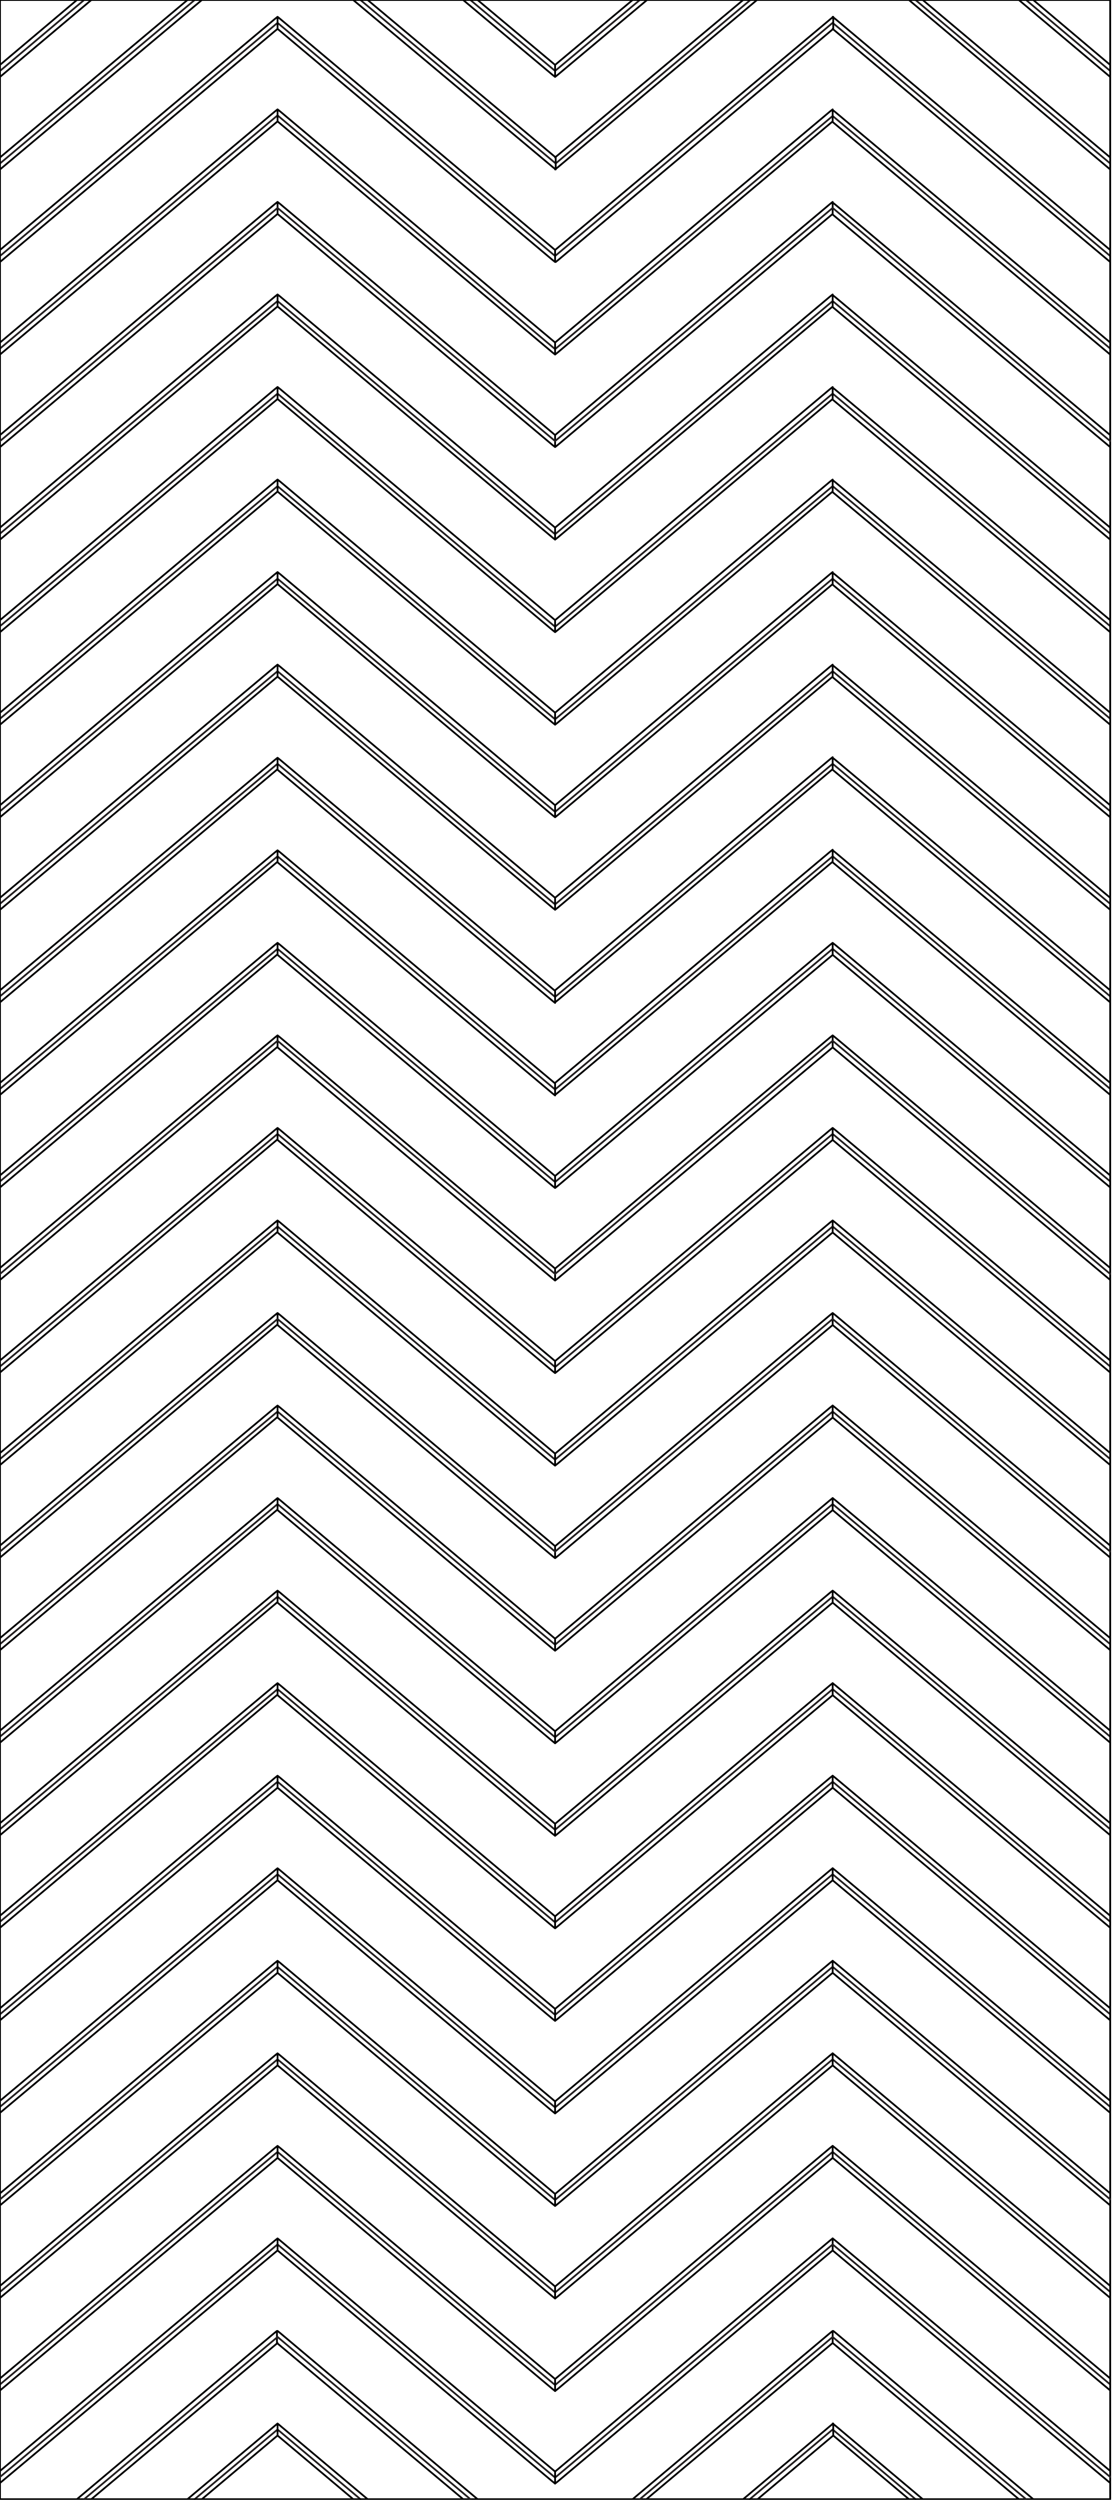 <?xml version="1.0" encoding="UTF-8"?>
<svg id="Layer_1" xmlns="http://www.w3.org/2000/svg" version="1.1" viewBox="0 0 185.1 416">
  <!-- Generator: Adobe Illustrator 29.0.1, SVG Export Plug-In . SVG Version: 2.1.0 Build 192)  -->
  <defs>
    <style>
      .st0 {
        stroke: #231f20;
      }

      .st0, .st1 {
        fill: none;
        stroke-linecap: round;
        stroke-linejoin: round;
        stroke-width: .3px;
      }

      .st1 {
        stroke: #000;
      }
    </style>
  </defs>
  <path class="st0" d="M184.8,196.6l-46.2-38.7-46.2,38.8-46.2-38.8L0,196.6M184.8,181.2l-46.2-38.7-46.2,38.8-46.2-38.8L0,181.2M184.8,165.8l-46.2-38.7-46.2,38.8-46.2-38.8L0,165.8M184.8,150.4l-46.2-38.7-46.2,38.8-46.2-38.8L0,150.4M184.8,135l-46.2-38.7-46.2,38.8-46.2-38.8L0,135M184.8,119.6l-46.2-38.7-46.2,38.8-46.2-38.8L0,119.6M184.8,104.2l-46.2-38.7-46.2,38.8-46.2-38.8L0,104.2M152.4,415.9l-13.8-11.6-13.8,11.6M14,0L0,11.8M184.8,88.8l-46.2-38.7-46.2,38.8-46.2-38.8L0,88.8M32.4,0L0,27.2M184.8,58l-46.2-38.7-46.2,38.8L46.2,19.2,0,58M184.8,42.6L138.6,3.8l-46.2,38.8L46.2,3.8,0,42.6M184.8,396.8l-46.2-38.7-46.2,38.8-46.2-38.8L0,396.8M184.8,27.2L152.4,0M184.8,381.4l-46.2-38.7-46.2,38.8-46.2-38.8L0,381.4M184.8,350.6l-46.2-38.7-46.2,38.8-46.2-38.8L0,350.6M184.8,335.2l-46.2-38.7-46.2,38.8-46.2-38.8L0,335.2M184.8,319.8l-46.2-38.7-46.2,38.8-46.2-38.8L0,319.8M184.8,304.4l-46.2-38.7-46.2,38.8-46.2-38.8L0,304.4M184.8,289l-46.2-38.7-46.2,38.8-46.2-38.8L0,289M184.8,273.6l-46.2-38.7-46.2,38.8-46.2-38.8L0,273.6M106.5,0l-14.1,11.8L78.3,0M184.8,242.8l-46.2-38.7-46.2,38.8-46.2-38.8L0,242.8M184.8,227.4l-46.2-38.7-46.2,38.8-46.2-38.8L0,227.4M60,415.9l-13.8-11.6-13.8,11.6M184.8,11.8L170.8,0M124.9,0l-32.4,27.2L60,0"/>
  <path class="st1" d="M184.8,120.6l-46.2-38.7M61.2,0l31.3,26.2v2l-.5-.4L58.8,0M46.2,249.3l.5.4,45.7,38.4v2l-.5-.4-45.7-38.4v-2l-.5.4L0,288M184.8,305.4l-46.2-38.7M92.4,272.7l45.7-38.4.5-.4v2l-45.7,38.4-.5.4M184.8,334.2l-45.7-38.3-.5-.4M46.2,233.9l.5.4,45.7,38.4v2l-.5-.4-45.7-38.4v-2l-.5.4L0,272.6M92.4,257.3l45.7-38.4.5-.4v2l-45.7,38.4-.5.4M184.8,349.6l-45.7-38.3-.5-.4M184.8,213l-46.2-38.7M46.2,218.5l.5.4,45.7,38.4v2l-.5-.4-45.7-38.4v-2l-.5.4L0,257.2M92.4,57l45.7-38.4.5-.4v2l-45.7,38.4-.5.4M92.4,241.9l45.7-38.4.5-.4v2l-45.7,38.4-.5.4M184.8,413.2l-46.2-38.7M46.2,203.1l.5.4,45.7,38.4v2l-.5-.4-45.7-38.4v-2l-.5.4L0,241.8M46.2,49l.5.4,45.7,38.4v2l-.5-.4-45.7-38.4v-2l-.5.4L0,87.8M92.4,226.5l45.7-38.4.5-.4v2l-45.7,38.4-.5.4M184.8,397.8l-46.2-38.7M184.8,197.6l-46.2-38.7M92.4,87.8l45.7-38.4.5-.4v2l-45.7,38.4-.5.4M184.8,28.2L151.3,0M46.2,187.7l.5.4,45.7,38.4v2l-.5-.4-45.7-38.4v-2l-.5.4L0,226.4M46.2,403.3v2M169.6,415.9l-31-26M184.8,103.2l-45.7-38.3-.5-.4M172,415.9l-32.8-27.6-.5-.4M126,0l-33.1,27.8-.5.4M46.2,95.2l.5.4,45.7,38.4v2l-.5-.4-45.7-38.4v-2l-.5.4L0,134M92.4,12.8l-.5-.4L77.1,0M184.8,87.8l-45.7-38.3-.5-.4M153.6,415.9l-14.5-12.2-.5-.4M77.1,415.9l-31-26v-2l-.5.4-32.8,27.6M184.8,26.2L153.6,0M184.8,72.4l-45.7-38.3-.5-.4M15.2,0L0,12.8M92.4,164.8l45.7-38.4.5-.4v2l-45.7,38.4-.5.4M12.8,0L0,10.8M46.2,4.8L0,43.6M151.3,415.9l-12.6-10.6M31.2,0L0,26.2M33.6,0L0,28.2M46.2,20.2L0,59M184.8,243.8l-46.2-38.7M46.2,35.6L0,74.4M46.2,51L0,89.8M184.8,57l-45.7-38.3-.5-.4M46.2,172.3l.5.4,45.7,38.4v2l-.5-.4-45.7-38.4v-2l-.5.4L0,211M46.2,81.8L0,120.6M46.2,66.4L0,105.2M184.8,228.4l-46.2-38.7M184.8,89.8l-46.2-38.7M46.2,97.2L0,136M46.2,128L0,166.8M46.2,143.4L0,182.2M46.2,112.6L0,151.4M184.8,259.2l-46.2-38.7M46.2,174.2L0,213M46.2,158.8L0,197.6M184.8,10.8L172,0M184.8,41.6L139.1,3.2l-.5-.4M46.2,251.2L0,290M46.2,220.4L0,259.2M184.8,195.6l-45.7-38.3-.5-.4M46.2,235.8L0,274.6M46.2,205L0,243.8M46.2,189.6L0,228.4M46.2,312.9L0,351.6M184.8,134l-45.7-38.3-.5-.4M46.2,297.5L0,336.2M46.2,282L0,320.8M184.8,105.2l-46.2-38.7M46.2,266.6L0,305.4M46.2,343.7L0,382.4M184.8,180.2l-45.7-38.3-.5-.4M46.2,328.3L0,367M46.2,374.5L0,413.2M46.2,359.1L0,397.8M46.2,389.9l-31,26M184.8,149.4l-45.7-38.3-.5-.4M105.3,415.9l32.8-27.6.5-.4v2l-31,26M123.7,415.9l14.5-12.2.5-.4v2l-12.6,10.6M107.7,0l-14.8,12.4-.5.4v-2L79.5,0M92.4,211.1l45.7-38.4.5-.4v2l-45.7,38.4-.5.4M184.8,164.8l-45.7-38.3-.5-.4M92.4,195.7l45.7-38.4.5-.4v2l-45.7,38.4-.5.4M58.8,415.9l-12.6-10.6-12.6,10.6M46.2,156.9l.5.4,45.7,38.4v2l-.5-.4-45.7-38.4v-2l-.5.4L0,195.6M92.4,180.2l45.7-38.4.5-.4v2l-45.7,38.4-.5.4M184.8,211l-45.7-38.3-.5-.4M46.2,141.5l.5.4,45.7,38.4v2l-.5-.4-45.7-38.4v-2l-.5.4L0,180.2M184.8,241.8l-45.7-38.3-.5-.4M184.8,74.4l-46.2-38.7M79.5,415.9l-32.8-27.6-.5-.4M105.3,0l-12.9,10.8M123.7,0l-31.3,26.2M46.2,126.1l.5.4,45.7,38.4v2l-.5-.4-45.7-38.4v-2l-.5.4L0,164.8M92.4,149.4l45.7-38.4.5-.4v2l-45.7,38.4-.5.4M46.2,110.6l.5.4,45.7,38.4v2l-.5-.4-45.7-38.4v-2l-.5.4L0,149.4M92.4,134l45.7-38.4.5-.4v2l-45.7,38.4-.5.4M61.2,415.9l-15-12.6-15,12.6M92.4,118.6l45.7-38.4.5-.4v2l-45.7,38.4-.5.4M170.8,415.9h14V0H0v415.9h170.8ZM184.8,226.4l-45.7-38.3-.5-.4M46.2,79.8l.5.4,45.7,38.4v2l-.5-.4-45.7-38.4v-2l-.5.4L0,118.6M92.4,103.2l45.7-38.4.5-.4v2l-45.7,38.4-.5.4M184.8,367l-46.2-38.7M46.2,64.4l.5.4,45.7,38.4v2l-.5-.4-45.7-38.4v-2l-.5.4L0,103.2M184.8,382.4l-46.2-38.7M184.8,257.2l-45.7-38.3-.5-.4M184.8,59l-46.2-38.7M92.4,72.4l45.7-38.4.5-.4v2l-45.7,38.4-.5.4M184.8,351.6l-46.2-38.7M46.2,33.6l.5.4,45.7,38.4v2l-.5-.4-45.7-38.4v-2l-.5.4L0,72.4M184.8,336.2l-46.2-38.7M184.8,182.2l-46.2-38.7M46.2,18.2l.5.4,45.7,38.4v2l-.5-.4L46.2,20.2v-2l-.5.4L0,57M92.4,41.6L138.2,3.2l.5-.4v2l-45.7,38.4-.5.4M184.8,320.8l-46.2-38.7M46.2,2.8l.5.4,45.7,38.4v2l-.5-.4L46.2,4.8v-2l-.5.4L0,41.6M92.4,411.3l45.7-38.4.5-.4v2l-45.7,38.4-.5.4M184.8,166.8l-46.2-38.7M184.8,43.6L138.6,4.8M184.8,12.8L169.6,0"/>
  <polyline class="st0" points="184.8 212 138.6 173.2 92.4 212 46.2 173.2 0 212"/>
  <path class="st1" d="M92.4,288.1l45.7-38.4.5-.4v2l-45.7,38.4-.5.4M184.8,318.8l-45.7-38.3-.5-.4M184.8,272.6l-45.7-38.3-.5-.4"/>
  <polyline class="st0" points="170.8 415.9 138.6 388.9 106.5 415.9"/>
  <path class="st1" d="M92.4,318.9l45.7-38.4.5-.4v2l-45.7,38.4-.5.4M184.8,365l-45.7-38.3-.5-.4M184.8,274.6l-46.2-38.7M46.2,280.1l.5.4,45.7,38.4v2l-.5-.4-45.7-38.4v-2l-.5.4L0,318.8M92.4,303.5l45.7-38.4.5-.4v2l-45.7,38.4-.5.4M184.8,303.4l-45.7-38.3-.5-.4M46.2,264.7l.5.4,45.7,38.4v2l-.5-.4-45.7-38.4v-2l-.5.4L0,303.4"/>
  <polyline class="st0" points="184.8 73.4 138.6 34.6 92.4 73.4 46.2 34.6 0 73.4"/>
  <path class="st1" d="M92.4,334.3l45.7-38.4.5-.4v2l-45.7,38.4-.5.4M184.8,288l-45.7-38.3-.5-.4M46.2,295.5l.5.4,45.7,38.4v2l-.5-.4-45.7-38.4v-2l-.5.4L0,334.2"/>
  <polyline class="st0" points="184.8 412.2 138.6 373.5 92.4 412.3 46.2 373.5 0 412.2"/>
  <path class="st1" d="M184.8,136l-46.2-38.7M184.8,118.6l-45.7-38.3-.5-.4M46.2,310.9l.5.4,45.7,38.4v2l-.5-.4-45.7-38.4v-2l-.5.4L0,349.6"/>
  <polyline class="st0" points="184.8 366 138.6 327.3 92.4 366.1 46.2 327.3 0 366"/>
  <path class="st1" d="M184.8,151.4l-46.2-38.7M46.2,341.7l.5.4,45.7,38.4v2l-.5-.4-45.7-38.4v-2l-.5.4L0,380.4M92.4,365.1l45.7-38.4.5-.4v2l-45.7,38.4-.5.4M184.8,395.8l-45.7-38.3-.5-.4M46.2,326.3l.5.4,45.7,38.4v2l-.5-.4-45.7-38.4v-2l-.5.4L0,365M92.4,349.7l45.7-38.4.5-.4v2l-45.7,38.4-.5.4M184.8,380.4l-45.7-38.3-.5-.4"/>
  <polyline class="st0" points="184.8 258.2 138.6 219.5 92.4 258.2 46.2 219.5 0 258.2"/>
  <path class="st1" d="M46.2,357.1l.5.4,45.7,38.4v2l-.5-.4-45.7-38.4v-2l-.5.4L0,395.8M92.4,380.5l45.7-38.4.5-.4v2l-45.7,38.4-.5.4M184.8,411.2l-45.7-38.3-.5-.4"/>
  <polyline class="st0" points="78.3 415.9 46.2 388.9 14 415.9"/>
  <path class="st1" d="M46.2,372.5l.5.4,45.7,38.4v2l-.5-.4-45.7-38.4v-2l-.5.4L0,411.2M92.4,395.9l45.7-38.4.5-.4v2l-45.7,38.4-.5.4M184.8,290l-46.2-38.7"/>
</svg>